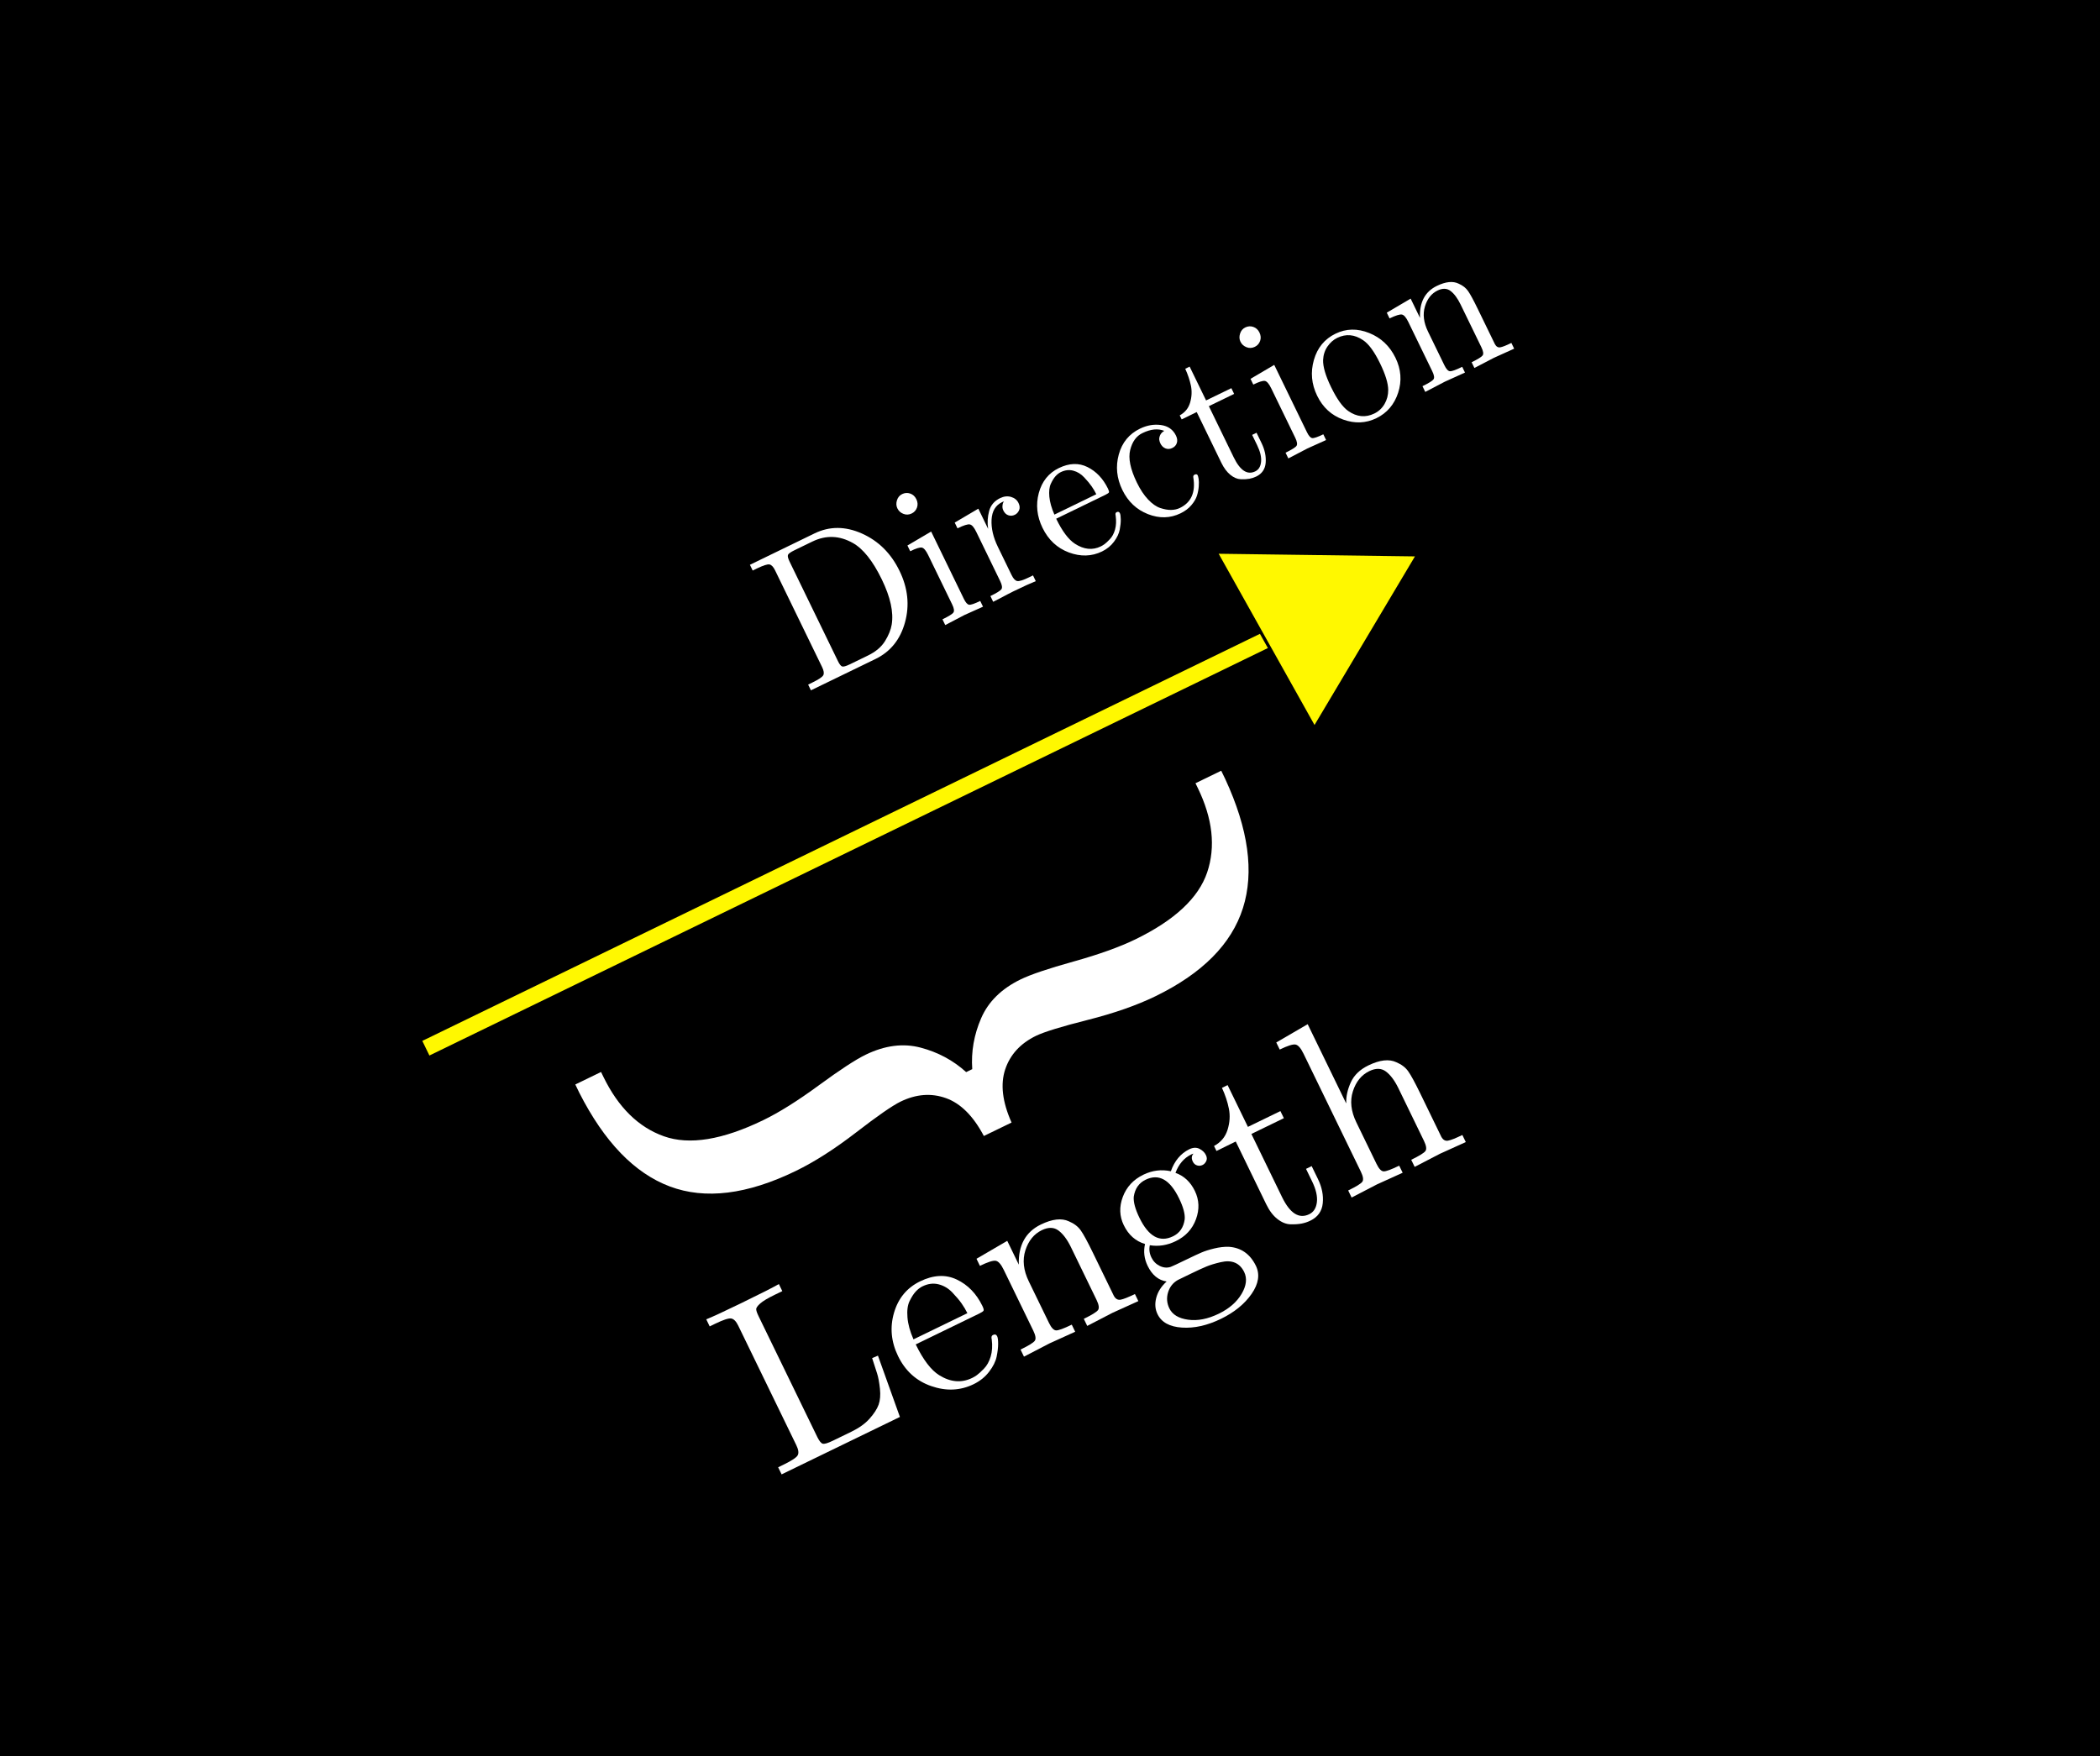 <?xml version="1.0" encoding="utf-8"?>
<!-- Generator: Adobe Illustrator 25.2.3, SVG Export Plug-In . SVG Version: 6.00 Build 0)  -->
<svg version="1.1" id="Layer_1" xmlns="http://www.w3.org/2000/svg" xmlns:xlink="http://www.w3.org/1999/xlink" x="0px" y="0px"
	 viewBox="0 0 673 563" style="enable-background:new 0 0 673 563;" xml:space="preserve">
<rect x="0" y="0" width="673" height="563" fill="#808080" stroke="none"/>
<style type="text/css">
	.st0{fill:#FFF800;stroke:#000000;stroke-width:1;stroke-miterlimit:10;}
	.st1{fill:#FFF800;stroke:#000000;stroke-miterlimit:10;}
	.st2{enable-background:new    ;}
	.st3{fill:#FFFFFF;}
</style>
<g>
	<rect x="0.5" y="0.5" width="672" height="562"/>
	<path d="M672,1v561H1V1H672 M673,0H0v563h673V0L673,0z"/>
</g>
<rect x="120.71" y="266.44" transform="matrix(0.899 -0.437 0.437 0.899 -90.28 146.658)" class="st0" width="305.78" height="6.21"/>
<polygon class="st1" points="454.33,177.87 389.7,177 421.26,233.4 "/>
<g class="st2">
	<path class="st3" d="M315.3,364.15c-3.38-6.4-7.42-10.44-12.13-12.13s-9.56-1.32-14.56,1.11c-2.61,1.27-7.36,4.56-14.25,9.88
		c-6.9,5.32-13.35,9.44-19.36,12.36c-15.56,7.56-29,9.21-40.33,4.96c-11.33-4.25-21-14.27-29.02-30.05l-1.28-2.64l8.25-4.01
		l0.74,1.52c4.77,9.82,11.24,16.19,19.4,19.09c8.16,2.9,18.79,1.17,31.89-5.19c5.07-2.46,11-6.18,17.79-11.16
		c6.79-4.98,11.78-8.24,14.97-9.79c6.15-2.99,12.02-3.75,17.61-2.28c5.59,1.47,10.46,4.09,14.61,7.85l1.95-0.95
		c-0.39-5.59,0.56-11.04,2.86-16.34c2.3-5.3,6.52-9.45,12.67-12.44c3.18-1.55,8.83-3.46,16.95-5.72c8.11-2.27,14.7-4.63,19.77-7.09
		c12.59-6.12,20.27-13.28,23.04-21.49c2.76-8.21,1.76-17.23-3.01-27.05l-0.74-1.52l8.25-4.01l1.28,2.64
		c7.44,16.06,9.34,29.86,5.68,41.39c-3.66,11.53-13.01,20.95-28.06,28.27c-6.01,2.92-13.23,5.44-21.68,7.58
		c-8.45,2.13-13.97,3.84-16.58,5.1c-4.99,2.43-8.28,6.01-9.87,10.76c-1.58,4.75-0.91,10.43,2.04,17.04L315.3,364.15z"/>
</g>
<g class="st2">
	<path class="st3" d="M250.49,472.62l-1.11-2.27l1.74-0.85c2.63-1.28,4.14-2.28,4.53-3.01c0.39-0.73,0.24-1.81-0.45-3.23
		l-18.61-38.31c-0.68-1.4-1.43-2.16-2.26-2.3c-0.83-0.14-2.55,0.43-5.15,1.69l-1.74,0.85l-1.1-2.27c1.77-0.69,5.49-2.41,11.15-5.16
		c6.4-3.11,10.43-5.16,12.12-6.15l1.1,2.27l-2.42,1.17c-2.23,1.08-3.78,2.01-4.66,2.79s-1.31,1.4-1.28,1.88
		c0.02,0.47,0.27,1.19,0.74,2.16l18.84,38.77c0.61,1.25,1.18,1.96,1.71,2.13c0.53,0.17,1.62-0.15,3.25-0.94l5.97-2.9
		c2.46-1.2,4.41-2.59,5.83-4.19c1.42-1.6,2.38-3.08,2.88-4.46c0.5-1.38,0.64-3.09,0.43-5.13c-0.22-2.04-0.52-3.66-0.9-4.85
		c-0.39-1.2-0.92-2.85-1.6-4.96l1.86-0.79l7.04,19.65L250.49,472.62z"/>
	<path class="st3" d="M287.8,434.69c-2.22-4.57-2.65-9.2-1.29-13.87c1.36-4.67,4.15-8.03,8.37-10.08c4.26-2.07,8.17-2.27,11.73-0.58
		s6.29,4.5,8.22,8.46c0.37,0.77,0.5,1.27,0.38,1.51c-0.12,0.24-0.59,0.56-1.42,0.96l-20.32,9.87c2.41,4.96,4.92,8.25,7.51,9.86
		c3.62,2.26,7.14,2.56,10.58,0.89c0.48-0.23,0.98-0.53,1.51-0.91c0.53-0.37,1.27-1.05,2.24-2.04c0.97-0.98,1.69-2.28,2.18-3.9
		c0.48-1.62,0.6-3.45,0.34-5.49c-0.2-0.75-0.06-1.23,0.4-1.43c0.62-0.3,1.06-0.16,1.34,0.41c0.21,0.43,0.31,1.23,0.31,2.41
		c0,1.18-0.16,2.55-0.48,4.11s-1.13,3.18-2.41,4.85c-1.28,1.67-2.94,3.01-4.98,4c-4.26,2.07-8.79,2.27-13.57,0.6
		C293.65,442.67,290.11,439.45,287.8,434.69z M292.75,429.34l17.27-8.39c-0.49-1.01-1.1-2.05-1.83-3.09c-0.73-1.05-1.73-2.23-3-3.56
		c-1.27-1.32-2.74-2.19-4.41-2.61c-1.67-0.42-3.38-0.2-5.13,0.65c-0.78,0.38-1.51,0.94-2.19,1.68c-0.68,0.74-1.33,1.76-1.96,3.05
		c-0.63,1.3-0.86,3.03-0.68,5.19C290.98,424.43,291.63,426.79,292.75,429.34z"/>
	<path class="st3" d="M328.16,434.88l-1.1-2.27c2.6-1.26,4.12-2.2,4.56-2.81c0.44-0.61,0.28-1.69-0.48-3.26l-9.46-19.48
		c-0.87-1.8-1.73-2.77-2.58-2.91c-0.85-0.14-2.54,0.4-5.06,1.63l-1.1-2.27l9.86-5.75l3.7,7.63c-0.19-6.19,2.17-10.49,7.08-12.87
		c3.65-1.77,6.64-2.11,8.96-1.02c1.65,0.69,2.92,1.65,3.8,2.89s2.17,3.61,3.87,7.11l6.74,13.87c0.54,0.99,1.26,1.41,2.15,1.26
		s2.43-0.76,4.61-1.82l1.1,2.27c-5.02,2.26-7.78,3.51-8.28,3.75c-0.38,0.18-3.08,1.58-8.1,4.2l-1.1-2.27
		c2.58-1.25,4.1-2.19,4.55-2.8c0.45-0.61,0.29-1.7-0.46-3.26l-8.22-16.93c-1.2-2.46-2.53-4.23-3.99-5.32
		c-1.47-1.09-3.24-1.12-5.33-0.11c-2.52,1.22-4.27,3.38-5.27,6.46c-0.99,3.09-0.63,6.4,1.09,9.95l6.48,13.34
		c0.76,1.56,1.52,2.35,2.28,2.38s2.43-0.59,5.01-1.84l1.1,2.27c-5.03,2.27-7.78,3.51-8.26,3.75
		C335.9,430.86,333.2,432.26,328.16,434.88z"/>
	<path class="st3" d="M370.95,421.25c-0.76-1.57-0.9-3.31-0.4-5.23c0.5-1.92,1.6-3.66,3.33-5.23c-2.63-0.39-4.67-2.07-6.1-5.03
		c-1.09-2.25-1.37-4.58-0.83-6.99c-3.02-0.89-5.29-2.9-6.81-6.03c-1.39-2.87-1.5-5.89-0.31-9.07s3.39-5.56,6.61-7.12
		c2.85-1.38,5.78-1.75,8.79-1.1c1.18-3.33,3.14-5.68,5.88-7.04c1.22-0.59,2.32-0.64,3.29-0.15c0.97,0.5,1.66,1.16,2.06,1.99
		c0.36,0.73,0.39,1.39,0.1,1.97s-0.67,0.98-1.14,1.21c-0.59,0.29-1.19,0.34-1.79,0.15c-0.6-0.19-1.06-0.59-1.36-1.21
		c-0.5-1.02-0.43-1.87,0.21-2.56c-0.16,0.02-0.41,0.11-0.75,0.28c-2.3,1.12-3.97,3.08-5.02,5.88c2.74,0.97,4.81,2.9,6.21,5.79
		s1.52,5.91,0.36,9.07c-1.16,3.16-3.32,5.5-6.48,7.03c-2.74,1.33-5.51,1.77-8.31,1.31c-0.29,1.32-0.12,2.63,0.51,3.93
		c0.59,1.21,1.47,2.11,2.66,2.7c1.19,0.59,2.37,0.69,3.54,0.3c0.35-0.11,2.16-0.96,5.42-2.54c1.89-0.92,3.37-1.61,4.43-2.06
		c1.06-0.46,2.41-0.89,4.06-1.29c1.64-0.4,3.2-0.58,4.68-0.54c3.92,0.26,6.81,2.28,8.68,6.06c1.35,2.77,0.89,5.78-1.36,9.03
		c-2.26,3.25-5.53,5.91-9.81,8c-4.39,2.13-8.55,3.07-12.5,2.81C374.83,425.31,372.22,423.87,370.95,421.25z M365.17,390.38
		c2.92,6.02,6.51,7.99,10.76,5.92c2.14-1.04,3.38-2.85,3.74-5.45c0.15-1.69-0.46-3.94-1.82-6.73c-2.92-6.02-6.5-8-10.73-5.94
		c-2.14,1.04-3.4,2.86-3.78,5.46C363.21,385.34,363.81,387.59,365.17,390.38z M374.75,419.41c0.97,2,2.98,3.21,6.02,3.63
		c3.04,0.42,6.31-0.22,9.79-1.91c3.36-1.63,5.81-3.76,7.35-6.38s1.81-4.95,0.82-7c-0.71-1.45-1.69-2.45-2.95-2.98
		c-1.26-0.54-2.8-0.59-4.63-0.16c-1.83,0.43-3.34,0.89-4.52,1.38c-1.19,0.49-2.84,1.25-4.96,2.28l-4.18,2.03
		c-1.56,0.88-2.61,2.2-3.15,3.96S373.94,417.74,374.75,419.41z"/>
	<path class="st3" d="M389.85,368.95l-0.78-1.6c2.18-1.17,3.63-2.91,4.34-5.21s0.86-4.54,0.42-6.73c-0.43-2.19-1.17-4.42-2.22-6.69
		l1.81-0.88l6.51,13.39l10.41-5.06l1.11,2.27l-10.41,5.06l9.83,20.24c2.55,5.24,5.45,7.07,8.72,5.48c1.4-0.68,2.21-1.96,2.44-3.84
		c0.23-1.88-0.28-4.11-1.53-6.67l-1.95-4.02l1.81-0.88l2.02,4.15c1.28,2.63,1.79,5.21,1.53,7.76c-0.25,2.55-1.58,4.41-3.97,5.57
		c-0.88,0.43-1.8,0.74-2.78,0.93c-0.98,0.19-2.17,0.28-3.57,0.24c-1.41-0.03-2.81-0.6-4.2-1.69c-1.4-1.09-2.6-2.68-3.61-4.77
		l-9.75-20.08L389.85,368.95z"/>
	<path class="st3" d="M433.16,383.88l-1.1-2.27c2.58-1.25,4.09-2.18,4.53-2.79c0.44-0.61,0.28-1.69-0.48-3.26l-18.37-37.81
		c-0.87-1.8-1.73-2.77-2.58-2.92c-0.85-0.14-2.53,0.39-5.04,1.61l-1.11-2.27l10.07-5.86l12.29,25.29l0.07-0.03
		c-0.07-2.13,0.42-4.34,1.47-6.64s2.93-4.1,5.63-5.41c3.65-1.77,6.63-2.11,8.95-1.01c1.65,0.69,2.92,1.65,3.8,2.89
		s2.17,3.61,3.87,7.11l6.74,13.88c0.54,1,1.26,1.42,2.15,1.26c0.89-0.16,2.42-0.76,4.6-1.82l1.1,2.27
		c-5.02,2.26-7.78,3.51-8.28,3.75c-0.38,0.18-3.08,1.58-8.1,4.2l-1.11-2.27c2.58-1.25,4.1-2.19,4.55-2.8
		c0.45-0.61,0.29-1.7-0.46-3.26l-8.22-16.93c-1.2-2.46-2.53-4.23-3.99-5.32c-1.46-1.09-3.24-1.12-5.32-0.11
		c-2.51,1.22-4.26,3.37-5.25,6.46c-0.99,3.08-0.62,6.4,1.1,9.95l6.48,13.34c0.76,1.56,1.52,2.36,2.28,2.38
		c0.76,0.03,2.42-0.58,4.98-1.83l1.11,2.27c-5.02,2.26-7.77,3.51-8.24,3.74C440.88,379.86,438.18,381.26,433.16,383.88z"/>
</g>
<g class="st2">
	<path class="st3" d="M259.88,221.29l-0.89-1.84l1.35-0.66c2.04-0.99,3.22-1.78,3.51-2.36c0.3-0.58,0.17-1.45-0.39-2.6l-15.07-31.01
		c-0.55-1.13-1.15-1.76-1.8-1.88c-0.65-0.12-1.99,0.31-4.02,1.29l-1.35,0.66l-0.89-1.84l20.7-10.06c4.83-2.35,9.89-2.33,15.2,0.04
		c5.31,2.37,9.33,6.36,12.05,11.98c2.68,5.51,3.26,11.01,1.75,16.5c-1.51,5.49-4.66,9.4-9.45,11.73L259.88,221.29z M268.53,211.9
		c0.49,1.02,0.95,1.6,1.36,1.74s1.26-0.1,2.55-0.73l5.72-2.78c2.49-1.21,4.31-2.75,5.47-4.63c1.16-1.88,1.87-3.64,2.14-5.29
		c0.65-3.96-0.41-8.78-3.16-14.45c-2.89-5.96-6-9.86-9.31-11.71c-4.29-2.41-8.61-2.56-12.96-0.45l-5.67,2.75
		c-1.29,0.63-2.01,1.14-2.15,1.54c-0.15,0.4,0.03,1.12,0.53,2.15L268.53,211.9z"/>
	<path class="st3" d="M287.59,162.96c-0.38-0.79-0.43-1.65-0.14-2.58c0.29-0.94,0.85-1.61,1.69-2.01c0.83-0.4,1.69-0.46,2.56-0.16
		c0.87,0.3,1.53,0.9,1.97,1.81c0.44,0.91,0.51,1.8,0.21,2.67c-0.31,0.87-0.87,1.51-1.7,1.91c-0.89,0.43-1.78,0.47-2.66,0.12
		C288.63,164.38,287.99,163.79,287.59,162.96z M302.93,200.37l-0.89-1.84c2.01-0.98,3.18-1.7,3.51-2.19
		c0.33-0.48,0.2-1.36-0.42-2.62l-7.69-15.83c-0.71-1.45-1.38-2.24-2.02-2.36c-0.64-0.12-1.88,0.27-3.72,1.17l-0.89-1.84l7.6-4.47
		l10.48,21.57c0.57,1.17,1.12,1.8,1.67,1.89c0.54,0.09,1.74-0.31,3.58-1.21l0.89,1.84c-3.91,1.75-5.9,2.65-5.97,2.68
		C308.54,197.43,306.5,198.49,302.93,200.37z"/>
	<path class="st3" d="M318.29,192.91l-0.89-1.84c2.01-0.98,3.18-1.71,3.53-2.19c0.34-0.49,0.21-1.36-0.41-2.63l-7.66-15.77
		c-0.71-1.46-1.39-2.25-2.06-2.37c-0.67-0.13-1.98,0.29-3.95,1.25l-0.89-1.84l7.57-4.46l3.14,6.47c-0.29-1.94-0.18-3.85,0.32-5.71
		c0.5-1.86,1.66-3.24,3.51-4.14c1.22-0.59,2.39-0.72,3.51-0.39c1.13,0.33,1.93,0.98,2.4,1.96c0.42,0.86,0.48,1.63,0.18,2.31
		c-0.3,0.68-0.75,1.16-1.36,1.46c-0.68,0.33-1.37,0.39-2.06,0.16c-0.69-0.22-1.22-0.73-1.61-1.51c-0.23-0.48-0.33-0.96-0.3-1.43
		c0.03-0.48,0.1-0.82,0.2-1.04c0.1-0.21,0.2-0.37,0.29-0.46c-0.09,0-0.3,0.08-0.64,0.24c-2.08,1.01-3.19,2.88-3.34,5.62
		c-0.14,2.73,0.53,5.63,2.02,8.69l4.4,9.05c0.55,1.13,1.14,1.77,1.77,1.91c0.63,0.15,1.93-0.26,3.9-1.22l1.19-0.58l0.89,1.84
		c-1.57,0.62-3.99,1.72-7.27,3.32c-0.46,0.22-1.04,0.52-1.75,0.89c-0.71,0.37-1.52,0.8-2.45,1.3
		C319.55,192.27,318.83,192.65,318.29,192.91z"/>
	<path class="st3" d="M334.1,169.2c-1.8-3.7-2.19-7.42-1.19-11.16c1.01-3.74,3.15-6.4,6.43-8c3.32-1.61,6.38-1.72,9.18-0.32
		c2.81,1.4,4.99,3.7,6.55,6.9c0.3,0.62,0.41,1.03,0.32,1.22c-0.09,0.19-0.46,0.44-1.1,0.76l-15.81,7.68
		c1.95,4.02,3.96,6.69,6.01,8.02c2.86,1.86,5.63,2.15,8.3,0.85c0.37-0.18,0.76-0.42,1.17-0.71c0.41-0.29,0.99-0.83,1.73-1.61
		c0.75-0.78,1.3-1.81,1.66-3.1c0.36-1.29,0.42-2.76,0.2-4.41c-0.16-0.61-0.06-0.99,0.3-1.14c0.48-0.23,0.83-0.12,1.05,0.34
		c0.17,0.34,0.26,0.99,0.28,1.94c0.02,0.95-0.09,2.05-0.33,3.3c-0.24,1.25-0.84,2.54-1.83,3.87c-0.98,1.33-2.27,2.38-3.85,3.15
		c-3.32,1.61-6.86,1.71-10.63,0.31C338.79,175.68,335.97,173.05,334.1,169.2z M337.91,164.96l13.43-6.53
		c-0.4-0.82-0.89-1.66-1.48-2.51c-0.58-0.85-1.38-1.81-2.4-2.89c-1.01-1.08-2.18-1.8-3.49-2.15s-2.65-0.2-4.01,0.46
		c-0.61,0.3-1.17,0.74-1.7,1.32c-0.52,0.59-1.03,1.4-1.5,2.43c-0.48,1.03-0.63,2.42-0.47,4.16C336.47,161,337,162.9,337.91,164.96z"
		/>
	<path class="st3" d="M367.9,164.81c-3.65-1.43-6.39-4.01-8.21-7.75s-2.2-7.52-1.15-11.36c1.05-3.84,3.31-6.59,6.77-8.28
		c2.26-1.1,4.51-1.49,6.77-1.17c2.25,0.32,3.85,1.44,4.79,3.38c0.42,0.86,0.51,1.65,0.28,2.37c-0.23,0.72-0.71,1.25-1.44,1.6
		c-0.77,0.38-1.51,0.42-2.22,0.13c-0.71-0.29-1.25-0.83-1.63-1.62c-0.17-0.35-0.28-0.72-0.34-1.12s0.02-0.88,0.25-1.44
		c0.23-0.56,0.68-1.04,1.35-1.44c-2.03-0.8-4.34-0.57-6.93,0.69c-0.04,0.02-0.07,0.04-0.11,0.05c-1.92,0.93-3.21,2.72-3.88,5.38
		c-0.67,2.65,0.04,6.13,2.13,10.44c1.09,2.25,2.3,4.07,3.62,5.46c1.32,1.39,2.62,2.29,3.9,2.72c1.28,0.42,2.43,0.63,3.47,0.61
		c1.04-0.02,1.97-0.23,2.8-0.63c3.65-1.77,5.08-5.03,4.31-9.77c-0.08-0.43,0.05-0.74,0.39-0.9c0.49-0.24,0.83-0.17,1.02,0.22
		c0.09,0.19,0.19,0.57,0.29,1.14c0.1,0.57,0.11,1.36,0.04,2.36c-0.07,1.01-0.26,2.01-0.57,3c-0.31,0.99-0.91,2.01-1.8,3.06
		c-0.89,1.05-2.04,1.92-3.45,2.6C375.04,166.15,371.56,166.24,367.9,164.81z"/>
	<path class="st3" d="M378.7,134.44l-0.63-1.29c1.69-0.92,2.81-2.29,3.34-4.13c0.53-1.83,0.61-3.64,0.25-5.4
		c-0.37-1.76-0.98-3.57-1.82-5.41l1.41-0.69l5.27,10.84l8.1-3.93l0.89,1.84l-8.1,3.93l7.96,16.39c2.06,4.24,4.36,5.75,6.91,4.51
		c1.09-0.53,1.71-1.55,1.86-3.06c0.16-1.51-0.27-3.3-1.28-5.38l-1.58-3.25l1.41-0.69l1.63,3.36c1.03,2.13,1.46,4.21,1.3,6.26
		c-0.17,2.05-1.18,3.52-3.04,4.42c-0.68,0.33-1.4,0.57-2.16,0.71c-0.76,0.14-1.69,0.2-2.8,0.15c-1.1-0.04-2.21-0.51-3.32-1.41
		c-1.11-0.9-2.07-2.19-2.89-3.87l-7.89-16.25L378.7,134.44z"/>
	<path class="st3" d="M397.54,109.54c-0.38-0.79-0.43-1.65-0.13-2.58c0.29-0.94,0.85-1.61,1.69-2.01c0.83-0.4,1.69-0.46,2.56-0.16
		c0.87,0.3,1.53,0.9,1.97,1.81c0.44,0.91,0.51,1.8,0.21,2.67c-0.31,0.87-0.87,1.51-1.7,1.91c-0.89,0.43-1.78,0.47-2.66,0.12
		C398.58,110.95,397.94,110.36,397.54,109.54z M412.88,146.95l-0.89-1.84c2.01-0.98,3.18-1.7,3.51-2.19
		c0.33-0.48,0.2-1.36-0.42-2.62l-7.69-15.83c-0.71-1.45-1.38-2.24-2.02-2.36c-0.64-0.12-1.88,0.27-3.72,1.17l-0.89-1.84l7.6-4.47
		l10.48,21.57c0.57,1.17,1.12,1.8,1.67,1.89c0.54,0.09,1.74-0.31,3.58-1.21l0.89,1.84c-3.91,1.75-5.9,2.65-5.97,2.69
		C418.5,144,416.45,145.07,412.88,146.95z"/>
	<path class="st3" d="M430.45,134.49c-3.74-1.34-6.51-3.88-8.33-7.62c-1.82-3.74-2.17-7.56-1.05-11.48
		c1.12-3.91,3.42-6.72,6.92-8.42c3.43-1.67,7.03-1.74,10.81-0.22c3.78,1.52,6.58,4.17,8.42,7.94c1.8,3.7,2.08,7.44,0.85,11.21
		c-1.23,3.77-3.56,6.49-6.98,8.16C437.73,135.69,434.19,135.84,430.45,134.49z M426.59,124.11c1.86,3.83,3.69,6.37,5.48,7.63
		c2.75,1.92,5.54,2.19,8.36,0.82c1.4-0.68,2.49-1.7,3.28-3.05c0.79-1.36,1.18-2.85,1.18-4.49c-0.01-2.13-0.88-4.98-2.61-8.53
		c-1.84-3.79-3.66-6.27-5.47-7.46c-2.72-1.84-5.46-2.08-8.25-0.73c-1.21,0.59-2.26,1.51-3.12,2.75s-1.34,2.69-1.42,4.34
		C423.96,117.55,424.81,120.46,426.59,124.11z"/>
	<path class="st3" d="M456.76,125.63l-0.89-1.84c2.02-0.98,3.2-1.71,3.54-2.2c0.34-0.48,0.2-1.36-0.42-2.62l-7.66-15.77
		c-0.71-1.46-1.39-2.25-2.06-2.37c-0.67-0.12-1.98,0.29-3.95,1.24l-0.89-1.84l7.65-4.5l3,6.18c-0.23-4.98,1.57-8.4,5.39-10.26
		c2.84-1.38,5.18-1.62,7.01-0.71c1.3,0.57,2.31,1.36,3.01,2.37c0.71,1.01,1.75,2.93,3.12,5.76l5.46,11.23c0.44,0.81,1,1.15,1.7,1.04
		c0.7-0.11,1.89-0.58,3.59-1.41l0.89,1.84c-3.91,1.75-6.05,2.73-6.44,2.91c-0.29,0.14-2.39,1.24-6.3,3.28l-0.89-1.84
		c2.01-0.98,3.18-1.71,3.53-2.19c0.34-0.49,0.21-1.36-0.41-2.63l-6.66-13.7c-0.97-1.99-2.03-3.43-3.2-4.32
		c-1.16-0.89-2.56-0.94-4.18-0.15c-1.96,0.95-3.31,2.66-4.05,5.13c-0.74,2.47-0.41,5.14,0.98,8.01l5.25,10.8
		c0.61,1.26,1.22,1.91,1.82,1.94c0.6,0.03,1.9-0.44,3.9-1.42l0.89,1.84c-3.92,1.76-6.06,2.73-6.43,2.91
		C462.78,122.49,460.68,123.58,456.76,125.63z"/>
</g>
</svg>
